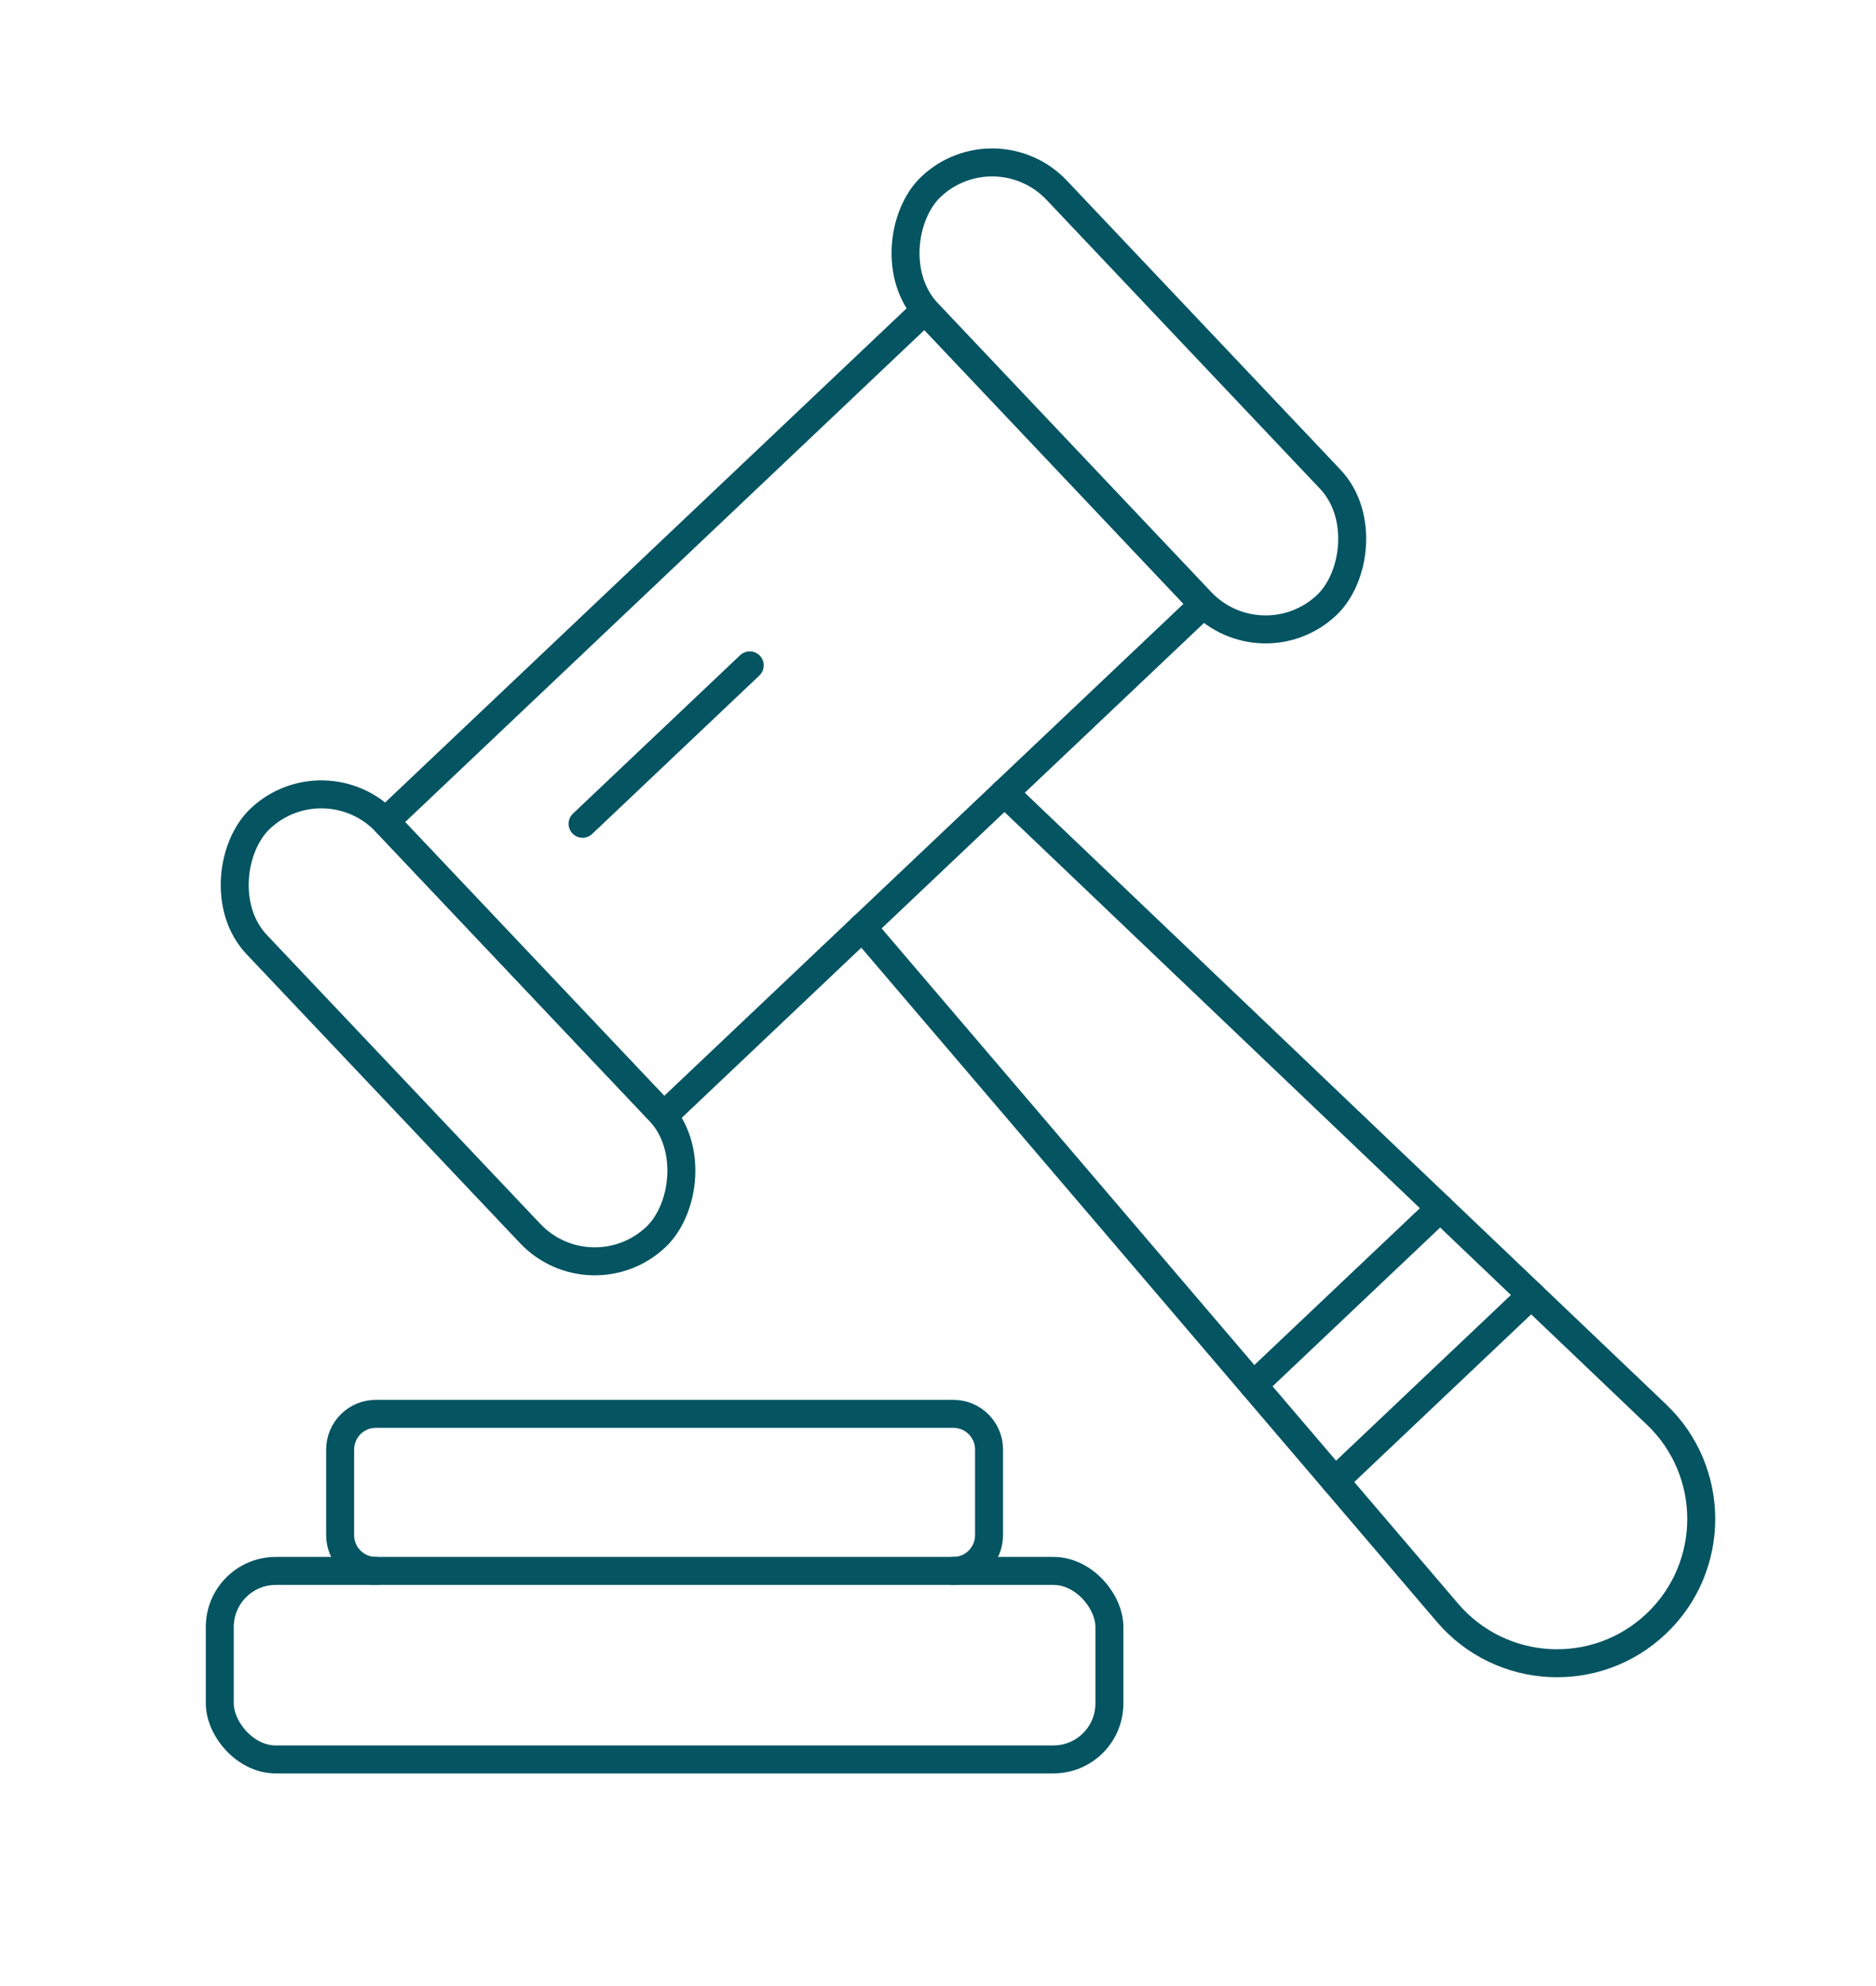 <?xml version="1.0" encoding="UTF-8"?> <svg xmlns="http://www.w3.org/2000/svg" id="Ebene_1" data-name="Ebene 1" viewBox="0 0 134.159 141.94"><defs><style> .cls-1 { fill: none; stroke: #045462; stroke-linecap: round; stroke-linejoin: round; stroke-width: 2px; } </style></defs><rect class="cls-1" x="42.326" y="24.39" width="28.949" height="53.134" transform="translate(54.744 -25.323) rotate(46.559)"></rect><rect class="cls-1" x="60.146" y="21.935" width="41.165" height="12.724" rx="6.362" ry="6.362" transform="translate(45.766 -49.776) rotate(46.559)"></rect><rect class="cls-1" x="12.174" y="67.098" width="41.165" height="12.724" rx="6.362" ry="6.362" transform="translate(63.571 -.835) rotate(46.559)"></rect><path class="cls-1" d="M71.831,56.653l46.633,44.446c4.272,4.072,4.261,10.892-.024,14.95l-0.0 0c-4.285,4.058-11.096,3.698-14.929-.789l-41.843-48.982"></path><line class="cls-1" x1="41.661" y1="58.876" x2="53.617" y2="47.554"></line><line class="cls-1" x1="109.502" y1="92.558" x2="95.47" y2="105.846"></line><line class="cls-1" x1="102.995" y1="86.35" x2="89.626" y2="99.01"></line><rect class="cls-1" x="15.718" y="112.275" width="63.619" height="13.472" rx="4.003" ry="4.003"></rect><path class="cls-1" d="M26.879,112.275c-1.41,0-2.554-1.143-2.554-2.554v-6.12c0-1.41,1.143-2.554,2.554-2.554h41.297c1.41,0,2.554,1.143,2.554,2.554v6.12c0,1.41-1.143,2.554-2.554,2.554"></path></svg> 
